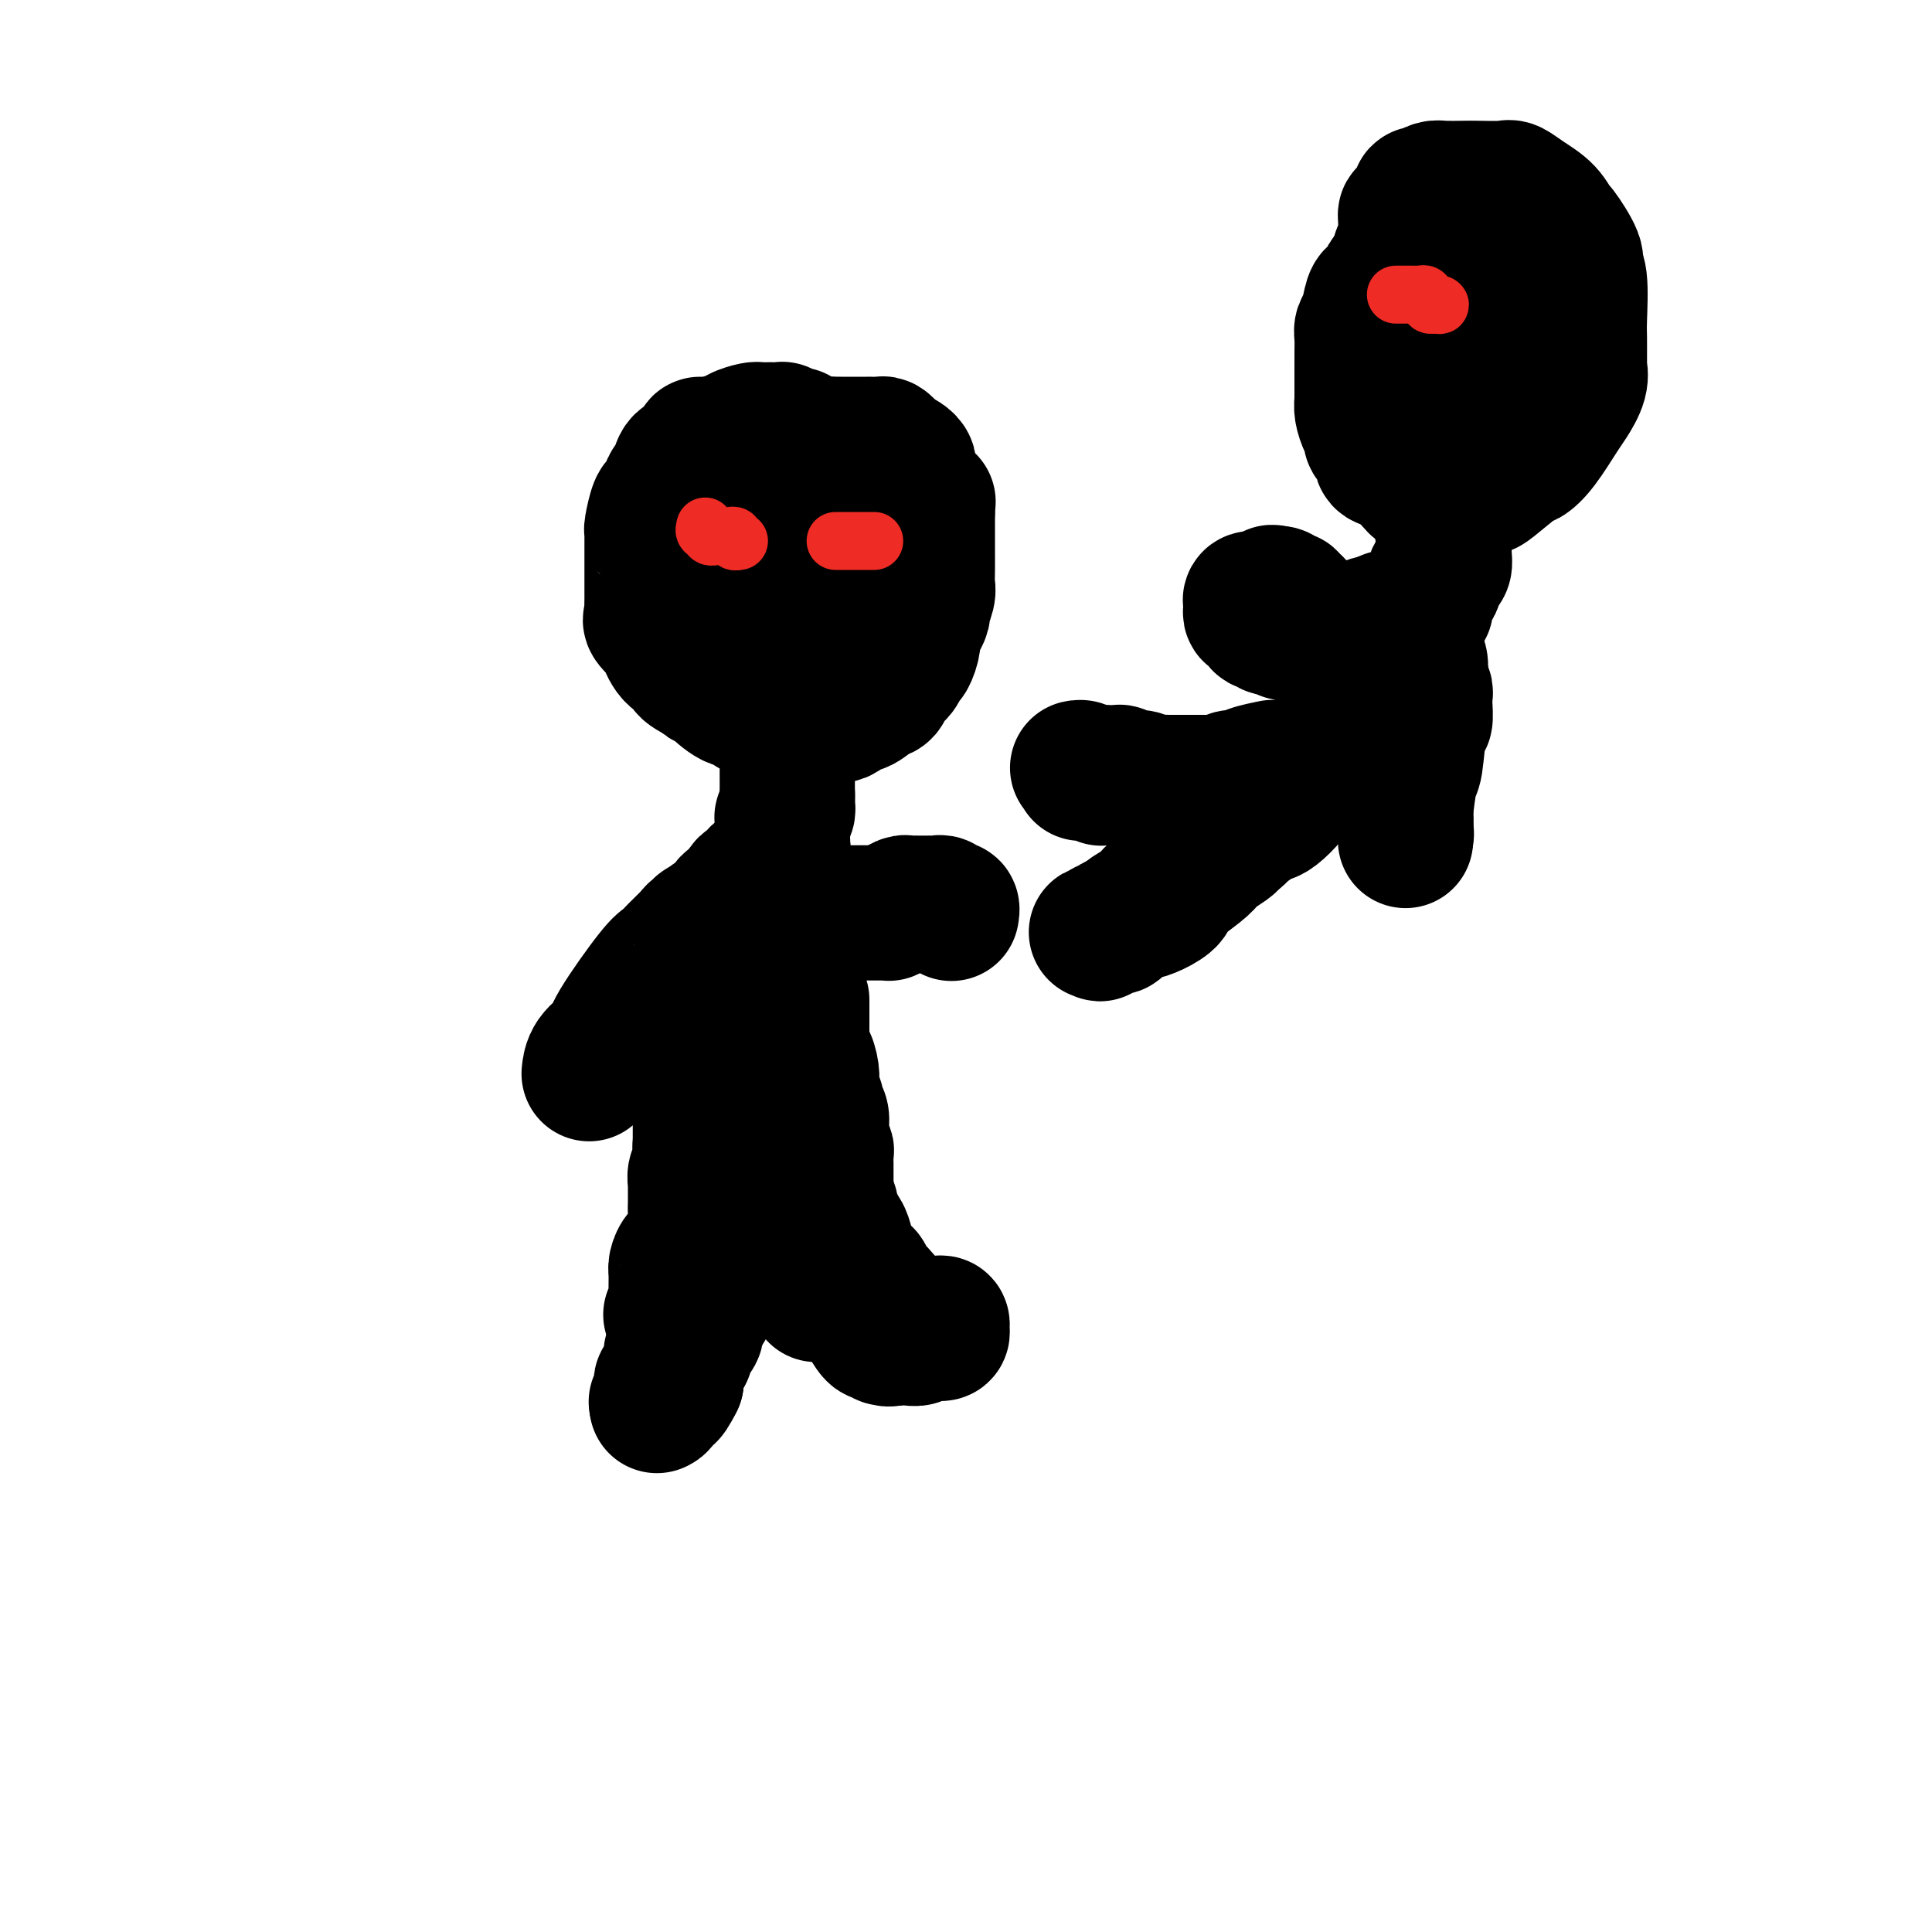 <svg viewBox='0 0 400 400' version='1.1' xmlns='http://www.w3.org/2000/svg' xmlns:xlink='http://www.w3.org/1999/xlink'><g fill='none' stroke='#000000' stroke-width='28' stroke-linecap='round' stroke-linejoin='round'><path d='M171,93c0.097,-0.415 0.194,-0.829 0,-1c-0.194,-0.171 -0.678,-0.097 -1,0c-0.322,0.097 -0.482,0.219 -1,0c-0.518,-0.219 -1.396,-0.777 -2,-1c-0.604,-0.223 -0.935,-0.111 -1,0c-0.065,0.111 0.136,0.222 0,0c-0.136,-0.222 -0.611,-0.778 -1,-1c-0.389,-0.222 -0.694,-0.112 -1,0c-0.306,0.112 -0.614,0.226 -1,0c-0.386,-0.226 -0.849,-0.792 -1,-1c-0.151,-0.208 0.011,-0.056 0,0c-0.011,0.056 -0.195,0.018 -1,0c-0.805,-0.018 -2.229,-0.015 -3,0c-0.771,0.015 -0.887,0.041 -1,0c-0.113,-0.041 -0.224,-0.151 -1,0c-0.776,0.151 -2.218,0.562 -3,1c-0.782,0.438 -0.906,0.902 -1,1c-0.094,0.098 -0.159,-0.170 -1,0c-0.841,0.170 -2.457,0.776 -3,1c-0.543,0.224 -0.012,0.064 0,0c0.012,-0.064 -0.494,-0.032 -1,0'/><path d='M147,92c-2.633,0.416 -2.215,-0.045 -2,0c0.215,0.045 0.226,0.597 0,1c-0.226,0.403 -0.691,0.656 -1,1c-0.309,0.344 -0.464,0.777 -1,1c-0.536,0.223 -1.453,0.235 -2,1c-0.547,0.765 -0.724,2.282 -1,3c-0.276,0.718 -0.652,0.637 -1,1c-0.348,0.363 -0.668,1.169 -1,2c-0.332,0.831 -0.678,1.688 -1,2c-0.322,0.312 -0.622,0.079 -1,1c-0.378,0.921 -0.833,2.995 -1,4c-0.167,1.005 -0.045,0.940 0,1c0.045,0.060 0.012,0.246 0,1c-0.012,0.754 -0.003,2.076 0,3c0.003,0.924 0.001,1.450 0,2c-0.001,0.550 -0.000,1.124 0,2c0.000,0.876 0.001,2.052 0,3c-0.001,0.948 -0.003,1.666 0,2c0.003,0.334 0.013,0.283 0,1c-0.013,0.717 -0.047,2.203 0,3c0.047,0.797 0.176,0.905 0,1c-0.176,0.095 -0.656,0.178 0,1c0.656,0.822 2.447,2.384 3,3c0.553,0.616 -0.131,0.287 0,1c0.131,0.713 1.076,2.470 2,3c0.924,0.530 1.826,-0.165 2,0c0.174,0.165 -0.379,1.190 0,2c0.379,0.810 1.689,1.405 3,2'/><path d='M145,140c1.709,1.941 0.983,0.292 1,0c0.017,-0.292 0.778,0.773 2,2c1.222,1.227 2.904,2.616 4,3c1.096,0.384 1.605,-0.237 2,0c0.395,0.237 0.676,1.332 2,2c1.324,0.668 3.689,0.911 5,1c1.311,0.089 1.566,0.026 2,0c0.434,-0.026 1.047,-0.015 2,0c0.953,0.015 2.246,0.034 3,0c0.754,-0.034 0.968,-0.121 2,0c1.032,0.121 2.882,0.451 4,0c1.118,-0.451 1.503,-1.682 2,-2c0.497,-0.318 1.107,0.277 2,0c0.893,-0.277 2.071,-1.426 3,-2c0.929,-0.574 1.611,-0.572 2,-1c0.389,-0.428 0.486,-1.287 1,-2c0.514,-0.713 1.443,-1.279 2,-2c0.557,-0.721 0.740,-1.596 1,-2c0.260,-0.404 0.595,-0.336 1,-1c0.405,-0.664 0.878,-2.060 1,-3c0.122,-0.940 -0.107,-1.425 0,-2c0.107,-0.575 0.551,-1.242 1,-2c0.449,-0.758 0.905,-1.608 1,-2c0.095,-0.392 -0.171,-0.326 0,-1c0.171,-0.674 0.778,-2.087 1,-3c0.222,-0.913 0.060,-1.324 0,-2c-0.060,-0.676 -0.016,-1.615 0,-3c0.016,-1.385 0.004,-3.217 0,-4c-0.004,-0.783 -0.001,-0.519 0,-1c0.001,-0.481 0.000,-1.709 0,-3c-0.000,-1.291 -0.000,-2.646 0,-4'/><path d='M192,106c0.086,-2.999 0.300,-1.998 0,-2c-0.300,-0.002 -1.113,-1.009 -2,-2c-0.887,-0.991 -1.849,-1.968 -2,-3c-0.151,-1.032 0.508,-2.119 0,-3c-0.508,-0.881 -2.183,-1.557 -3,-2c-0.817,-0.443 -0.777,-0.655 -1,-1c-0.223,-0.345 -0.710,-0.825 -1,-1c-0.290,-0.175 -0.382,-0.047 -1,0c-0.618,0.047 -1.761,0.013 -2,0c-0.239,-0.013 0.425,-0.004 0,0c-0.425,0.004 -1.939,0.002 -3,0c-1.061,-0.002 -1.670,-0.002 -2,0c-0.330,0.002 -0.381,0.008 -1,0c-0.619,-0.008 -1.805,-0.031 -3,0c-1.195,0.031 -2.399,0.116 -3,0c-0.601,-0.116 -0.599,-0.435 -1,0c-0.401,0.435 -1.207,1.623 -2,2c-0.793,0.377 -1.574,-0.055 -2,0c-0.426,0.055 -0.497,0.599 -1,1c-0.503,0.401 -1.440,0.661 -2,1c-0.560,0.339 -0.745,0.758 -1,1c-0.255,0.242 -0.580,0.305 -1,1c-0.420,0.695 -0.936,2.020 -1,3c-0.064,0.980 0.322,1.615 0,4c-0.322,2.385 -1.354,6.518 -2,9c-0.646,2.482 -0.906,3.311 -1,4c-0.094,0.689 -0.022,1.237 0,3c0.022,1.763 -0.004,4.741 0,6c0.004,1.259 0.040,0.801 0,1c-0.040,0.199 -0.154,1.057 0,2c0.154,0.943 0.577,1.972 1,3'/><path d='M155,133c0.603,2.421 1.611,0.974 2,1c0.389,0.026 0.159,1.524 1,2c0.841,0.476 2.753,-0.071 4,0c1.247,0.071 1.828,0.760 3,1c1.172,0.240 2.934,0.032 4,0c1.066,-0.032 1.436,0.111 2,0c0.564,-0.111 1.321,-0.475 2,-1c0.679,-0.525 1.278,-1.212 2,-2c0.722,-0.788 1.567,-1.676 2,-2c0.433,-0.324 0.456,-0.083 1,-1c0.544,-0.917 1.610,-2.991 2,-4c0.390,-1.009 0.104,-0.951 0,-1c-0.104,-0.049 -0.028,-0.204 0,-1c0.028,-0.796 0.007,-2.231 0,-3c-0.007,-0.769 0.000,-0.871 0,-1c-0.000,-0.129 -0.008,-0.286 0,-1c0.008,-0.714 0.032,-1.984 0,-3c-0.032,-1.016 -0.120,-1.778 0,-2c0.120,-0.222 0.449,0.098 0,0c-0.449,-0.098 -1.675,-0.612 -2,-1c-0.325,-0.388 0.253,-0.650 0,-1c-0.253,-0.350 -1.335,-0.788 -2,-1c-0.665,-0.212 -0.911,-0.197 -1,0c-0.089,0.197 -0.021,0.578 0,1c0.021,0.422 -0.005,0.886 0,1c0.005,0.114 0.040,-0.123 0,0c-0.040,0.123 -0.154,0.607 0,1c0.154,0.393 0.577,0.697 1,1'/><path d='M176,116c0.166,0.605 0.580,0.117 1,0c0.420,-0.117 0.845,0.137 1,0c0.155,-0.137 0.039,-0.664 0,-1c-0.039,-0.336 0.001,-0.482 0,-1c-0.001,-0.518 -0.041,-1.407 0,-2c0.041,-0.593 0.162,-0.888 0,-1c-0.162,-0.112 -0.607,-0.040 -1,0c-0.393,0.040 -0.733,0.046 -1,0c-0.267,-0.046 -0.459,-0.146 -1,0c-0.541,0.146 -1.430,0.538 -2,1c-0.570,0.462 -0.822,0.992 -1,2c-0.178,1.008 -0.281,2.492 -1,4c-0.719,1.508 -2.053,3.038 -3,4c-0.947,0.962 -1.508,1.356 -2,4c-0.492,2.644 -0.916,7.537 -1,10c-0.084,2.463 0.173,2.495 0,3c-0.173,0.505 -0.777,1.482 -1,2c-0.223,0.518 -0.064,0.577 0,1c0.064,0.423 0.032,1.212 0,2'/><path d='M164,144c-0.309,3.024 -0.083,1.583 0,1c0.083,-0.583 0.022,-0.310 0,0c-0.022,0.310 -0.006,0.657 0,1c0.006,0.343 0.002,0.683 0,1c-0.002,0.317 -0.000,0.610 0,1c0.000,0.390 0.000,0.878 0,1c-0.000,0.122 0.000,-0.121 0,0c-0.000,0.121 -0.000,0.605 0,1c0.000,0.395 0.001,0.701 0,1c-0.001,0.299 -0.004,0.591 0,1c0.004,0.409 0.015,0.935 0,1c-0.015,0.065 -0.057,-0.332 0,0c0.057,0.332 0.211,1.394 0,2c-0.211,0.606 -0.789,0.756 -1,1c-0.211,0.244 -0.057,0.581 0,1c0.057,0.419 0.015,0.919 0,1c-0.015,0.081 -0.004,-0.259 0,0c0.004,0.259 0.001,1.116 0,2c-0.001,0.884 -0.000,1.795 0,2c0.000,0.205 0.000,-0.296 0,0c-0.000,0.296 -0.000,1.389 0,2c0.000,0.611 0.000,0.742 0,1c-0.000,0.258 -0.000,0.645 0,1c0.000,0.355 0.000,0.677 0,1'/><path d='M163,167c-0.156,3.057 -0.046,-0.800 0,-2c0.046,-1.200 0.026,0.255 0,1c-0.026,0.745 -0.060,0.778 0,1c0.060,0.222 0.212,0.634 0,1c-0.212,0.366 -0.789,0.686 -1,1c-0.211,0.314 -0.057,0.623 0,1c0.057,0.377 0.015,0.822 0,1c-0.015,0.178 -0.004,0.089 0,0c0.004,-0.089 0.001,-0.178 0,0c-0.001,0.178 -0.000,0.622 0,1c0.000,0.378 0.000,0.689 0,1'/><path d='M162,173c-0.156,1.091 -0.046,0.817 0,1c0.046,0.183 0.027,0.821 0,1c-0.027,0.179 -0.063,-0.102 0,0c0.063,0.102 0.223,0.588 0,1c-0.223,0.412 -0.830,0.750 -1,1c-0.170,0.250 0.095,0.411 0,1c-0.095,0.589 -0.551,1.607 -1,2c-0.449,0.393 -0.890,0.161 -1,0c-0.110,-0.161 0.111,-0.249 0,0c-0.111,0.249 -0.554,0.837 -1,1c-0.446,0.163 -0.893,-0.098 -1,0c-0.107,0.098 0.127,0.555 0,1c-0.127,0.445 -0.615,0.878 -1,1c-0.385,0.122 -0.665,-0.066 -1,0c-0.335,0.066 -0.723,0.385 -1,1c-0.277,0.615 -0.442,1.527 -1,2c-0.558,0.473 -1.509,0.508 -2,1c-0.491,0.492 -0.523,1.441 -1,2c-0.477,0.559 -1.398,0.727 -2,1c-0.602,0.273 -0.886,0.649 -1,1c-0.114,0.351 -0.057,0.675 0,1'/><path d='M147,192c-2.173,1.873 -1.105,0.556 -1,0c0.105,-0.556 -0.752,-0.350 -1,0c-0.248,0.350 0.113,0.843 0,1c-0.113,0.157 -0.700,-0.022 -1,0c-0.300,0.022 -0.312,0.247 -1,1c-0.688,0.753 -2.052,2.035 -3,3c-0.948,0.965 -1.480,1.612 -2,2c-0.520,0.388 -1.029,0.518 -3,3c-1.971,2.482 -5.404,7.317 -7,10c-1.596,2.683 -1.356,3.214 -2,4c-0.644,0.786 -2.173,1.827 -3,3c-0.827,1.173 -0.950,2.478 -1,3c-0.050,0.522 -0.025,0.261 0,0'/><path d='M150,194c0.083,0.341 0.166,0.683 0,1c-0.166,0.317 -0.580,0.610 -1,1c-0.420,0.390 -0.845,0.878 -1,1c-0.155,0.122 -0.042,-0.122 0,0c0.042,0.122 0.011,0.610 0,1c-0.011,0.390 -0.003,0.681 0,1c0.003,0.319 0.001,0.667 0,1c-0.001,0.333 -0.001,0.652 0,1c0.001,0.348 0.001,0.726 0,1c-0.001,0.274 -0.004,0.444 0,1c0.004,0.556 0.015,1.497 0,2c-0.015,0.503 -0.057,0.568 0,1c0.057,0.432 0.212,1.232 0,2c-0.212,0.768 -0.793,1.503 -1,2c-0.207,0.497 -0.041,0.758 0,1c0.041,0.242 -0.041,0.467 0,1c0.041,0.533 0.207,1.373 0,2c-0.207,0.627 -0.788,1.042 -1,1c-0.212,-0.042 -0.057,-0.540 0,0c0.057,0.540 0.015,2.119 0,3c-0.015,0.881 -0.004,1.066 0,1c0.004,-0.066 0.001,-0.382 0,0c-0.001,0.382 -0.000,1.463 0,2c0.000,0.537 0.000,0.529 0,1c-0.000,0.471 -0.000,1.420 0,2c0.000,0.580 0.000,0.790 0,1'/><path d='M146,225c-0.635,4.931 -0.223,1.759 0,1c0.223,-0.759 0.256,0.896 0,2c-0.256,1.104 -0.801,1.657 -1,2c-0.199,0.343 -0.053,0.476 0,1c0.053,0.524 0.014,1.439 0,2c-0.014,0.561 -0.004,0.766 0,1c0.004,0.234 0.001,0.495 0,1c-0.001,0.505 -0.001,1.252 0,2'/><path d='M145,237c-0.156,1.687 -0.046,-0.096 0,0c0.046,0.096 0.026,2.072 0,3c-0.026,0.928 -0.060,0.810 0,1c0.060,0.190 0.212,0.688 0,1c-0.212,0.312 -0.789,0.438 -1,1c-0.211,0.562 -0.055,1.561 0,2c0.055,0.439 0.011,0.317 0,1c-0.011,0.683 0.012,2.172 0,3c-0.012,0.828 -0.060,0.995 0,2c0.060,1.005 0.227,2.848 0,4c-0.227,1.152 -0.848,1.613 -1,2c-0.152,0.387 0.166,0.699 0,1c-0.166,0.301 -0.815,0.592 -1,1c-0.185,0.408 0.094,0.932 0,1c-0.094,0.068 -0.560,-0.320 -1,0c-0.440,0.320 -0.854,1.347 -1,2c-0.146,0.653 -0.025,0.932 0,2c0.025,1.068 -0.045,2.925 0,4c0.045,1.075 0.204,1.366 0,2c-0.204,0.634 -0.773,1.610 -1,2c-0.227,0.390 -0.114,0.195 0,0'/><path d='M163,191c-0.000,0.364 -0.000,0.727 0,1c0.000,0.273 0.000,0.454 0,1c-0.000,0.546 -0.000,1.456 0,2c0.000,0.544 0.000,0.720 0,1c-0.000,0.280 -0.000,0.664 0,1c0.000,0.336 0.000,0.626 0,1c-0.000,0.374 -0.000,0.833 0,2c0.000,1.167 0.000,3.042 0,4c-0.000,0.958 -0.000,0.999 0,1c0.000,0.001 0.000,-0.039 0,1c-0.000,1.039 -0.000,3.155 0,4c0.000,0.845 0.000,0.418 0,1c-0.000,0.582 -0.001,2.173 0,3c0.001,0.827 0.004,0.889 0,1c-0.004,0.111 -0.015,0.271 0,1c0.015,0.729 0.057,2.027 0,3c-0.057,0.973 -0.211,1.622 0,2c0.211,0.378 0.789,0.486 1,1c0.211,0.514 0.057,1.434 0,2c-0.057,0.566 -0.015,0.780 0,1c0.015,0.220 0.004,0.448 0,1c-0.004,0.552 -0.001,1.428 0,2c0.001,0.572 0.000,0.839 0,1c-0.000,0.161 -0.000,0.214 0,1c0.000,0.786 0.000,2.304 0,3c-0.000,0.696 -0.000,0.572 0,1c0.000,0.428 0.000,1.410 0,2c-0.000,0.590 -0.000,0.787 0,1c0.000,0.213 0.000,0.442 0,1c-0.000,0.558 -0.000,1.445 0,2c0.000,0.555 0.000,0.777 0,1'/><path d='M164,241c0.321,8.366 0.622,4.282 1,3c0.378,-1.282 0.833,0.238 1,1c0.167,0.762 0.045,0.765 0,1c-0.045,0.235 -0.013,0.704 0,1c0.013,0.296 0.007,0.421 0,1c-0.007,0.579 -0.016,1.611 0,2c0.016,0.389 0.056,0.134 0,1c-0.056,0.866 -0.207,2.852 0,4c0.207,1.148 0.772,1.457 1,2c0.228,0.543 0.117,1.319 0,2c-0.117,0.681 -0.242,1.268 0,2c0.242,0.732 0.849,1.608 1,2c0.151,0.392 -0.155,0.301 0,1c0.155,0.699 0.773,2.188 1,3c0.227,0.812 0.065,0.946 0,1c-0.065,0.054 -0.032,0.027 0,0'/><path d='M166,190c0.477,0.113 0.954,0.226 1,0c0.046,-0.226 -0.339,-0.793 0,-1c0.339,-0.207 1.400,-0.056 2,0c0.600,0.056 0.738,0.015 1,0c0.262,-0.015 0.649,-0.004 1,0c0.351,0.004 0.668,0.001 1,0c0.332,-0.001 0.680,-0.000 1,0c0.320,0.000 0.610,0.000 1,0c0.390,-0.000 0.878,-0.000 1,0c0.122,0.000 -0.122,0.000 0,0c0.122,-0.000 0.611,-0.000 1,0c0.389,0.000 0.678,-0.000 1,0c0.322,0.000 0.678,0.000 1,0c0.322,-0.000 0.611,-0.000 1,0c0.389,0.000 0.877,0.000 1,0c0.123,-0.000 -0.121,-0.000 0,0c0.121,0.000 0.606,0.001 1,0c0.394,-0.001 0.697,-0.003 1,0c0.303,0.003 0.607,0.011 1,0c0.393,-0.011 0.875,-0.041 1,0c0.125,0.041 -0.107,0.155 0,0c0.107,-0.155 0.554,-0.577 1,-1'/><path d='M185,188c3.118,-0.249 1.413,0.130 1,0c-0.413,-0.130 0.467,-0.767 1,-1c0.533,-0.233 0.720,-0.062 1,0c0.280,0.062 0.652,0.017 1,0c0.348,-0.017 0.670,-0.004 1,0c0.330,0.004 0.666,0.000 1,0c0.334,-0.000 0.667,0.004 1,0c0.333,-0.004 0.667,-0.016 1,0c0.333,0.016 0.663,0.061 1,0c0.337,-0.061 0.679,-0.226 1,0c0.321,0.226 0.622,0.845 1,1c0.378,0.155 0.833,-0.155 1,0c0.167,0.155 0.045,0.773 0,1c-0.045,0.227 -0.012,0.061 0,0c0.012,-0.061 0.003,-0.017 0,0c-0.003,0.017 -0.002,0.009 0,0'/><path d='M166,207c-0.000,0.325 -0.000,0.650 0,1c0.000,0.350 0.000,0.723 0,1c-0.000,0.277 -0.000,0.456 0,1c0.000,0.544 0.000,1.453 0,2c-0.000,0.547 -0.001,0.733 0,1c0.001,0.267 0.003,0.615 0,1c-0.003,0.385 -0.011,0.806 0,1c0.011,0.194 0.041,0.161 0,1c-0.041,0.839 -0.154,2.549 0,3c0.154,0.451 0.576,-0.357 1,0c0.424,0.357 0.850,1.878 1,3c0.150,1.122 0.025,1.844 0,2c-0.025,0.156 0.050,-0.254 0,0c-0.050,0.254 -0.224,1.171 0,2c0.224,0.829 0.844,1.569 1,2c0.156,0.431 -0.154,0.553 0,1c0.154,0.447 0.772,1.219 1,2c0.228,0.781 0.065,1.572 0,2c-0.065,0.428 -0.031,0.495 0,1c0.031,0.505 0.061,1.450 0,2c-0.061,0.550 -0.212,0.707 0,1c0.212,0.293 0.789,0.723 1,1c0.211,0.277 0.057,0.403 0,1c-0.057,0.597 -0.015,1.666 0,2c0.015,0.334 0.004,-0.066 0,0c-0.004,0.066 -0.001,0.598 0,1c0.001,0.402 0.000,0.675 0,1c-0.000,0.325 -0.000,0.703 0,1c0.000,0.297 0.000,0.513 0,1c-0.000,0.487 -0.000,1.243 0,2'/><path d='M171,247c1.017,6.830 1.060,3.905 1,3c-0.060,-0.905 -0.223,0.209 0,1c0.223,0.791 0.830,1.258 1,2c0.170,0.742 -0.099,1.757 0,2c0.099,0.243 0.565,-0.287 1,0c0.435,0.287 0.837,1.392 1,2c0.163,0.608 0.085,0.720 0,1c-0.085,0.280 -0.177,0.729 0,1c0.177,0.271 0.622,0.363 1,1c0.378,0.637 0.689,1.818 1,3'/><path d='M177,263c1.343,2.601 1.702,1.102 2,1c0.298,-0.102 0.535,1.192 1,2c0.465,0.808 1.157,1.130 2,2c0.843,0.870 1.835,2.290 2,3c0.165,0.710 -0.499,0.712 0,1c0.499,0.288 2.161,0.862 3,1c0.839,0.138 0.856,-0.159 1,0c0.144,0.159 0.416,0.775 1,1c0.584,0.225 1.480,0.061 2,0c0.520,-0.061 0.665,-0.017 1,0c0.335,0.017 0.860,0.007 1,0c0.140,-0.007 -0.105,-0.012 0,0c0.105,0.012 0.561,0.042 1,0c0.439,-0.042 0.862,-0.154 1,0c0.138,0.154 -0.008,0.576 0,1c0.008,0.424 0.172,0.849 0,1c-0.172,0.151 -0.679,0.026 -1,0c-0.321,-0.026 -0.457,0.046 -1,0c-0.543,-0.046 -1.494,-0.208 -2,0c-0.506,0.208 -0.569,0.788 -1,1c-0.431,0.212 -1.231,0.057 -2,0c-0.769,-0.057 -1.505,-0.016 -2,0c-0.495,0.016 -0.747,0.008 -1,0'/><path d='M185,277c-1.572,0.444 -1.003,0.055 -1,0c0.003,-0.055 -0.560,0.225 -1,0c-0.440,-0.225 -0.757,-0.953 -1,-1c-0.243,-0.047 -0.414,0.587 -1,0c-0.586,-0.587 -1.588,-2.396 -2,-3c-0.412,-0.604 -0.233,-0.002 -1,-1c-0.767,-0.998 -2.479,-3.596 -3,-5c-0.521,-1.404 0.150,-1.613 0,-2c-0.150,-0.387 -1.119,-0.952 -2,-2c-0.881,-1.048 -1.672,-2.580 -2,-4c-0.328,-1.420 -0.192,-2.728 0,-4c0.192,-1.272 0.440,-2.509 0,-4c-0.440,-1.491 -1.568,-3.236 -2,-5c-0.432,-1.764 -0.169,-3.548 0,-5c0.169,-1.452 0.243,-2.574 0,-4c-0.243,-1.426 -0.805,-3.156 -1,-4c-0.195,-0.844 -0.025,-0.801 0,-1c0.025,-0.199 -0.096,-0.641 0,-1c0.096,-0.359 0.411,-0.635 0,-1c-0.411,-0.365 -1.546,-0.819 -2,-1c-0.454,-0.181 -0.227,-0.091 0,0'/><path d='M157,232c-0.002,0.366 -0.005,0.732 0,1c0.005,0.268 0.016,0.438 0,1c-0.016,0.562 -0.061,1.515 0,2c0.061,0.485 0.228,0.501 0,1c-0.228,0.499 -0.849,1.480 -1,2c-0.151,0.520 0.170,0.577 0,1c-0.170,0.423 -0.830,1.212 -1,2c-0.170,0.788 0.152,1.576 0,2c-0.152,0.424 -0.777,0.485 -1,1c-0.223,0.515 -0.045,1.485 0,2c0.045,0.515 -0.044,0.576 0,1c0.044,0.424 0.222,1.211 0,2c-0.222,0.789 -0.842,1.580 -1,2c-0.158,0.420 0.146,0.468 0,1c-0.146,0.532 -0.742,1.546 -1,2c-0.258,0.454 -0.177,0.347 0,1c0.177,0.653 0.451,2.066 0,3c-0.451,0.934 -1.627,1.387 -2,2c-0.373,0.613 0.056,1.385 0,2c-0.056,0.615 -0.598,1.075 -1,2c-0.402,0.925 -0.666,2.317 -1,3c-0.334,0.683 -0.738,0.658 -1,1c-0.262,0.342 -0.381,1.051 -1,2c-0.619,0.949 -1.738,2.136 -2,3c-0.262,0.864 0.332,1.404 0,2c-0.332,0.596 -1.592,1.248 -2,2c-0.408,0.752 0.035,1.604 0,2c-0.035,0.396 -0.548,0.337 -1,1c-0.452,0.663 -0.843,2.046 -1,3c-0.157,0.954 -0.078,1.477 0,2'/><path d='M140,286c-2.265,4.525 -1.927,2.337 -2,2c-0.073,-0.337 -0.558,1.179 -1,2c-0.442,0.821 -0.841,0.949 -1,1c-0.159,0.051 -0.080,0.026 0,0'/><path d='M136,290c-0.111,0.202 -0.222,0.405 0,0c0.222,-0.405 0.776,-1.417 1,-2c0.224,-0.583 0.117,-0.736 0,-1c-0.117,-0.264 -0.243,-0.638 0,-1c0.243,-0.362 0.854,-0.714 1,-1c0.146,-0.286 -0.173,-0.508 0,-1c0.173,-0.492 0.837,-1.255 1,-2c0.163,-0.745 -0.175,-1.473 0,-2c0.175,-0.527 0.862,-0.855 1,-2c0.138,-1.145 -0.273,-3.109 0,-4c0.273,-0.891 1.229,-0.711 2,-2c0.771,-1.289 1.358,-4.047 2,-6c0.642,-1.953 1.337,-3.101 2,-4c0.663,-0.899 1.292,-1.548 2,-3c0.708,-1.452 1.496,-3.707 2,-5c0.504,-1.293 0.723,-1.625 1,-2c0.277,-0.375 0.613,-0.793 1,-2c0.387,-1.207 0.825,-3.202 1,-4c0.175,-0.798 0.088,-0.399 0,0'/></g>
<g fill='none' stroke='#EE2B24' stroke-width='12' stroke-linecap='round' stroke-linejoin='round'><path d='M146,109c-0.122,0.453 -0.244,0.906 0,1c0.244,0.094 0.853,-0.171 1,0c0.147,0.171 -0.168,0.778 0,1c0.168,0.222 0.818,0.060 1,0c0.182,-0.060 -0.105,-0.017 0,0c0.105,0.017 0.601,0.008 1,0c0.399,-0.008 0.699,-0.016 1,0c0.301,0.016 0.603,0.057 1,0c0.397,-0.057 0.890,-0.211 1,0c0.110,0.211 -0.163,0.788 0,1c0.163,0.212 0.761,0.061 1,0c0.239,-0.061 0.120,-0.030 0,0'/><path d='M173,112c0.303,0.000 0.606,0.000 1,0c0.394,0.000 0.879,0.000 1,0c0.121,0.000 -0.123,0.000 0,0c0.123,-0.000 0.611,0.000 1,0c0.389,0.000 0.678,-0.000 1,0c0.322,0.000 0.679,0.000 1,0c0.321,0.000 0.608,0.000 1,0c0.392,0.000 0.889,-0.000 1,0c0.111,0.000 -0.162,-0.000 0,0c0.162,0.000 0.761,0.000 1,0c0.239,0.000 0.120,0.000 0,0'/></g>
<g fill='none' stroke='#000000' stroke-width='28' stroke-linecap='round' stroke-linejoin='round'><path d='M291,57c0.059,-0.004 0.118,-0.009 0,0c-0.118,0.009 -0.413,0.030 -1,0c-0.587,-0.030 -1.467,-0.113 -2,0c-0.533,0.113 -0.720,0.422 -1,1c-0.280,0.578 -0.653,1.425 -1,2c-0.347,0.575 -0.667,0.877 -1,1c-0.333,0.123 -0.678,0.068 -1,1c-0.322,0.932 -0.622,2.852 -1,4c-0.378,1.148 -0.833,1.524 -1,2c-0.167,0.476 -0.045,1.053 0,2c0.045,0.947 0.012,2.265 0,3c-0.012,0.735 -0.003,0.887 0,1c0.003,0.113 0.001,0.187 0,1c-0.001,0.813 -0.001,2.367 0,3c0.001,0.633 0.003,0.347 0,1c-0.003,0.653 -0.011,2.245 0,3c0.011,0.755 0.039,0.674 0,1c-0.039,0.326 -0.146,1.060 0,2c0.146,0.940 0.546,2.087 1,3c0.454,0.913 0.964,1.591 1,2c0.036,0.409 -0.400,0.547 0,1c0.400,0.453 1.638,1.221 2,2c0.362,0.779 -0.150,1.570 0,2c0.150,0.430 0.964,0.500 2,1c1.036,0.500 2.296,1.428 3,2c0.704,0.572 0.852,0.786 1,1'/><path d='M292,99c2.063,2.619 2.220,2.166 3,2c0.780,-0.166 2.184,-0.044 3,0c0.816,0.044 1.045,0.011 2,0c0.955,-0.011 2.636,-0.002 4,0c1.364,0.002 2.412,-0.005 3,0c0.588,0.005 0.717,0.023 2,-1c1.283,-1.023 3.718,-3.087 5,-4c1.282,-0.913 1.409,-0.674 2,-1c0.591,-0.326 1.647,-1.218 3,-3c1.353,-1.782 3.004,-4.453 4,-6c0.996,-1.547 1.339,-1.970 2,-3c0.661,-1.030 1.641,-2.667 2,-4c0.359,-1.333 0.096,-2.361 0,-3c-0.096,-0.639 -0.024,-0.888 0,-1c0.024,-0.112 0.002,-0.086 0,-1c-0.002,-0.914 0.016,-2.769 0,-4c-0.016,-1.231 -0.068,-1.837 0,-4c0.068,-2.163 0.254,-5.884 0,-8c-0.254,-2.116 -0.948,-2.628 -1,-3c-0.052,-0.372 0.538,-0.603 0,-2c-0.538,-1.397 -2.203,-3.962 -3,-5c-0.797,-1.038 -0.724,-0.551 -1,-1c-0.276,-0.449 -0.900,-1.833 -2,-3c-1.100,-1.167 -2.677,-2.117 -4,-3c-1.323,-0.883 -2.392,-1.701 -3,-2c-0.608,-0.299 -0.753,-0.081 -2,0c-1.247,0.081 -3.594,0.024 -5,0c-1.406,-0.024 -1.872,-0.017 -3,0c-1.128,0.017 -2.919,0.043 -4,0c-1.081,-0.043 -1.452,-0.155 -2,0c-0.548,0.155 -1.274,0.578 -2,1'/><path d='M295,40c-2.620,0.195 -0.169,0.184 0,1c0.169,0.816 -1.943,2.460 -3,3c-1.057,0.540 -1.060,-0.024 -1,1c0.060,1.024 0.184,3.636 0,5c-0.184,1.364 -0.676,1.481 -1,2c-0.324,0.519 -0.479,1.440 -1,4c-0.521,2.560 -1.409,6.760 -2,9c-0.591,2.240 -0.886,2.519 -1,4c-0.114,1.481 -0.046,4.164 0,6c0.046,1.836 0.072,2.825 0,3c-0.072,0.175 -0.240,-0.466 0,1c0.240,1.466 0.890,5.038 2,7c1.110,1.962 2.681,2.315 3,3c0.319,0.685 -0.612,1.701 0,3c0.612,1.299 2.768,2.880 4,4c1.232,1.120 1.539,1.778 2,2c0.461,0.222 1.076,0.007 2,0c0.924,-0.007 2.159,0.194 3,0c0.841,-0.194 1.289,-0.782 2,-1c0.711,-0.218 1.686,-0.067 3,-2c1.314,-1.933 2.968,-5.951 4,-8c1.032,-2.049 1.443,-2.129 2,-3c0.557,-0.871 1.259,-2.534 2,-5c0.741,-2.466 1.521,-5.737 2,-8c0.479,-2.263 0.659,-3.520 1,-5c0.341,-1.480 0.845,-3.184 1,-4c0.155,-0.816 -0.039,-0.743 0,-1c0.039,-0.257 0.309,-0.842 0,-2c-0.309,-1.158 -1.199,-2.889 -2,-4c-0.801,-1.111 -1.515,-1.603 -2,-2c-0.485,-0.397 -0.743,-0.698 -1,-1'/><path d='M314,52c-1.632,-1.058 -3.211,-0.204 -4,0c-0.789,0.204 -0.789,-0.244 -2,0c-1.211,0.244 -3.635,1.179 -5,2c-1.365,0.821 -1.672,1.529 -2,2c-0.328,0.471 -0.676,0.704 -1,1c-0.324,0.296 -0.623,0.653 -1,2c-0.377,1.347 -0.833,3.684 -1,5c-0.167,1.316 -0.045,1.610 0,3c0.045,1.390 0.015,3.876 0,5c-0.015,1.124 -0.014,0.888 0,1c0.014,0.112 0.041,0.574 1,1c0.959,0.426 2.849,0.818 4,1c1.151,0.182 1.562,0.154 2,0c0.438,-0.154 0.902,-0.432 2,-1c1.098,-0.568 2.830,-1.424 4,-2c1.170,-0.576 1.777,-0.873 2,-2c0.223,-1.127 0.060,-3.084 0,-4c-0.060,-0.916 -0.017,-0.791 0,-1c0.017,-0.209 0.008,-0.754 0,-1c-0.008,-0.246 -0.016,-0.195 0,-1c0.016,-0.805 0.055,-2.465 0,-3c-0.055,-0.535 -0.205,0.056 -1,0c-0.795,-0.056 -2.237,-0.760 -3,-1c-0.763,-0.240 -0.849,-0.015 -1,0c-0.151,0.015 -0.366,-0.181 -1,1c-0.634,1.181 -1.685,3.739 -2,5c-0.315,1.261 0.108,1.224 0,2c-0.108,0.776 -0.745,2.365 -1,3c-0.255,0.635 -0.127,0.318 0,0'/><path d='M303,74c-0.423,-0.089 -0.845,-0.179 -1,0c-0.155,0.179 -0.041,0.626 0,1c0.041,0.374 0.011,0.674 0,1c-0.011,0.326 -0.003,0.679 0,1c0.003,0.321 0.001,0.611 0,1c-0.001,0.389 -0.000,0.878 0,1c0.000,0.122 0.000,-0.122 0,0c-0.000,0.122 -0.000,0.610 0,1c0.000,0.390 0.001,0.682 0,1c-0.001,0.318 -0.004,0.663 0,1c0.004,0.337 0.015,0.668 0,1c-0.015,0.332 -0.057,0.666 0,1c0.057,0.334 0.211,0.669 0,1c-0.211,0.331 -0.789,0.657 -1,1c-0.211,0.343 -0.056,0.702 0,1c0.056,0.298 0.011,0.535 0,1c-0.011,0.465 0.011,1.158 0,2c-0.011,0.842 -0.056,1.833 0,2c0.056,0.167 0.211,-0.492 0,0c-0.211,0.492 -0.789,2.133 -1,3c-0.211,0.867 -0.056,0.958 0,2c0.056,1.042 0.011,3.034 0,4c-0.011,0.966 0.011,0.905 0,1c-0.011,0.095 -0.054,0.345 0,1c0.054,0.655 0.207,1.715 0,2c-0.207,0.285 -0.773,-0.204 -1,0c-0.227,0.204 -0.113,1.102 0,2'/><path d='M299,107c-0.619,5.527 -0.166,2.846 0,2c0.166,-0.846 0.045,0.144 0,1c-0.045,0.856 -0.015,1.577 0,2c0.015,0.423 0.014,0.547 0,1c-0.014,0.453 -0.043,1.235 0,2c0.043,0.765 0.156,1.514 0,2c-0.156,0.486 -0.580,0.707 -1,1c-0.420,0.293 -0.834,0.656 -1,1c-0.166,0.344 -0.083,0.670 0,1c0.083,0.330 0.165,0.666 0,1c-0.165,0.334 -0.578,0.667 -1,1c-0.422,0.333 -0.852,0.667 -1,1c-0.148,0.333 -0.014,0.663 0,1c0.014,0.337 -0.091,0.679 0,1c0.091,0.321 0.379,0.622 0,1c-0.379,0.378 -1.425,0.832 -2,1c-0.575,0.168 -0.679,0.049 -1,0c-0.321,-0.049 -0.860,-0.027 -1,0c-0.140,0.027 0.117,0.059 0,0c-0.117,-0.059 -0.609,-0.208 -1,0c-0.391,0.208 -0.682,0.774 -1,1c-0.318,0.226 -0.663,0.112 -1,0c-0.337,-0.112 -0.668,-0.222 -1,0c-0.332,0.222 -0.666,0.778 -1,1c-0.334,0.222 -0.667,0.111 -1,0'/><path d='M285,129c-1.665,0.558 -0.827,-0.047 -1,0c-0.173,0.047 -1.355,0.745 -2,1c-0.645,0.255 -0.751,0.067 -1,0c-0.249,-0.067 -0.640,-0.014 -1,0c-0.360,0.014 -0.688,-0.010 -1,0c-0.312,0.010 -0.609,0.055 -1,0c-0.391,-0.055 -0.878,-0.211 -1,0c-0.122,0.211 0.121,0.789 0,1c-0.121,0.211 -0.606,0.057 -1,0c-0.394,-0.057 -0.697,-0.015 -1,0c-0.303,0.015 -0.606,0.004 -1,0c-0.394,-0.004 -0.879,-0.001 -1,0c-0.121,0.001 0.122,0.000 0,0c-0.122,-0.000 -0.610,-0.000 -1,0c-0.390,0.000 -0.682,0.000 -1,0c-0.318,-0.000 -0.662,-0.000 -1,0c-0.338,0.000 -0.669,0.000 -1,0'/><path d='M269,131c-2.718,0.309 -1.512,0.083 -1,0c0.512,-0.083 0.330,-0.022 0,0c-0.330,0.022 -0.809,0.006 -1,0c-0.191,-0.006 -0.096,-0.003 0,0'/><path d='M281,133c0.453,-0.430 0.906,-0.860 1,-1c0.094,-0.140 -0.170,0.009 0,0c0.170,-0.009 0.774,-0.175 1,0c0.226,0.175 0.075,0.690 0,1c-0.075,0.310 -0.073,0.415 0,1c0.073,0.585 0.216,1.649 0,2c-0.216,0.351 -0.790,-0.013 -1,0c-0.210,0.013 -0.057,0.401 0,1c0.057,0.599 0.016,1.407 0,2c-0.016,0.593 -0.008,0.971 0,1c0.008,0.029 0.016,-0.292 0,0c-0.016,0.292 -0.057,1.195 0,2c0.057,0.805 0.213,1.510 0,2c-0.213,0.490 -0.793,0.765 -1,1c-0.207,0.235 -0.040,0.431 0,1c0.040,0.569 -0.046,1.510 0,2c0.046,0.490 0.223,0.527 0,1c-0.223,0.473 -0.847,1.381 -1,2c-0.153,0.619 0.165,0.949 0,1c-0.165,0.051 -0.814,-0.179 -1,0c-0.186,0.179 0.090,0.765 0,1c-0.090,0.235 -0.545,0.117 -1,0'/><path d='M278,153c-0.877,3.519 -1.570,2.315 -2,2c-0.430,-0.315 -0.598,0.259 -1,1c-0.402,0.741 -1.037,1.649 -2,2c-0.963,0.351 -2.254,0.146 -3,0c-0.746,-0.146 -0.945,-0.233 -1,0c-0.055,0.233 0.036,0.784 -1,1c-1.036,0.216 -3.198,0.095 -4,0c-0.802,-0.095 -0.245,-0.165 -1,0c-0.755,0.165 -2.824,0.566 -4,1c-1.176,0.434 -1.460,0.901 -2,1c-0.540,0.099 -1.336,-0.170 -2,0c-0.664,0.170 -1.197,0.777 -2,1c-0.803,0.223 -1.877,0.060 -2,0c-0.123,-0.060 0.703,-0.016 0,0c-0.703,0.016 -2.937,0.004 -4,0c-1.063,-0.004 -0.957,0.000 -1,0c-0.043,-0.000 -0.237,-0.004 -1,0c-0.763,0.004 -2.096,0.016 -3,0c-0.904,-0.016 -1.380,-0.061 -2,0c-0.620,0.061 -1.385,0.226 -2,0c-0.615,-0.226 -1.082,-0.845 -2,-1c-0.918,-0.155 -2.287,0.155 -3,0c-0.713,-0.155 -0.768,-0.773 -1,-1c-0.232,-0.227 -0.639,-0.061 -1,0c-0.361,0.061 -0.674,0.017 -1,0c-0.326,-0.017 -0.663,-0.009 -1,0'/><path d='M229,160c-3.643,-0.309 -1.749,-0.083 -1,0c0.749,0.083 0.355,0.022 0,0c-0.355,-0.022 -0.670,-0.005 -1,0c-0.330,0.005 -0.676,-0.003 -1,0c-0.324,0.003 -0.628,0.015 -1,0c-0.372,-0.015 -0.814,-0.058 -1,0c-0.186,0.058 -0.117,0.215 0,0c0.117,-0.215 0.283,-0.804 0,-1c-0.283,-0.196 -1.015,0.000 -1,0c0.015,-0.000 0.777,-0.197 1,0c0.223,0.197 -0.094,0.789 0,1c0.094,0.211 0.599,0.043 1,0c0.401,-0.043 0.699,0.041 1,0c0.301,-0.041 0.605,-0.207 1,0c0.395,0.207 0.879,0.788 1,1c0.121,0.212 -0.122,0.057 0,0c0.122,-0.057 0.610,-0.015 1,0c0.390,0.015 0.682,0.004 1,0c0.318,-0.004 0.662,-0.001 1,0c0.338,0.001 0.669,0.001 1,0'/><path d='M232,161c1.571,0.326 0.998,0.140 1,0c0.002,-0.140 0.578,-0.234 1,0c0.422,0.234 0.692,0.795 1,1c0.308,0.205 0.656,0.055 1,0c0.344,-0.055 0.684,-0.015 1,0c0.316,0.015 0.609,0.004 1,0c0.391,-0.004 0.879,-0.001 1,0c0.121,0.001 -0.126,0.000 0,0c0.126,-0.000 0.625,-0.000 1,0c0.375,0.000 0.625,0.000 1,0c0.375,-0.000 0.874,-0.000 1,0c0.126,0.000 -0.120,0.000 0,0c0.120,-0.000 0.604,-0.000 1,0c0.396,0.000 0.702,0.000 1,0c0.298,-0.000 0.589,-0.000 1,0c0.411,0.000 0.941,0.000 1,0c0.059,-0.000 -0.354,-0.000 0,0c0.354,0.000 1.475,0.000 2,0c0.525,-0.000 0.455,-0.000 1,0c0.545,0.000 1.705,0.000 2,0c0.295,-0.000 -0.276,-0.000 0,0c0.276,0.000 1.397,0.000 2,0c0.603,-0.000 0.686,-0.000 1,0c0.314,0.000 0.857,0.000 1,0c0.143,-0.000 -0.115,-0.000 0,0c0.115,0.000 0.604,0.000 1,0c0.396,0.000 0.698,0.000 1,0'/><path d='M257,162c4.033,0.168 1.616,0.087 1,0c-0.616,-0.087 0.571,-0.182 1,0c0.429,0.182 0.101,0.640 0,1c-0.101,0.360 0.026,0.621 0,1c-0.026,0.379 -0.206,0.875 0,1c0.206,0.125 0.799,-0.121 1,0c0.201,0.121 0.011,0.610 0,1c-0.011,0.390 0.156,0.683 0,1c-0.156,0.317 -0.637,0.658 -1,1c-0.363,0.342 -0.610,0.683 -1,1c-0.390,0.317 -0.925,0.608 -1,1c-0.075,0.392 0.308,0.883 0,1c-0.308,0.117 -1.308,-0.141 -2,0c-0.692,0.141 -1.078,0.683 -1,1c0.078,0.317 0.618,0.411 0,1c-0.618,0.589 -2.394,1.673 -3,2c-0.606,0.327 -0.043,-0.102 0,0c0.043,0.102 -0.433,0.735 -1,1c-0.567,0.265 -1.226,0.160 -2,1c-0.774,0.840 -1.662,2.623 -2,3c-0.338,0.377 -0.125,-0.653 -1,0c-0.875,0.653 -2.837,2.987 -4,4c-1.163,1.013 -1.528,0.705 -2,1c-0.472,0.295 -1.050,1.195 -2,2c-0.950,0.805 -2.271,1.516 -3,2c-0.729,0.484 -0.864,0.742 -1,1'/><path d='M233,190c-4.442,3.663 -2.048,1.321 -2,1c0.048,-0.321 -2.250,1.379 -3,2c-0.750,0.621 0.050,0.162 0,0c-0.050,-0.162 -0.948,-0.029 -1,0c-0.052,0.029 0.743,-0.047 1,0c0.257,0.047 -0.025,0.215 0,0c0.025,-0.215 0.358,-0.814 1,-1c0.642,-0.186 1.592,0.039 2,0c0.408,-0.039 0.275,-0.343 1,-1c0.725,-0.657 2.309,-1.669 3,-2c0.691,-0.331 0.489,0.017 1,0c0.511,-0.017 1.734,-0.400 3,-1c1.266,-0.600 2.575,-1.417 3,-2c0.425,-0.583 -0.033,-0.934 1,-2c1.033,-1.066 3.559,-2.849 5,-4c1.441,-1.151 1.799,-1.669 2,-2c0.201,-0.331 0.247,-0.474 1,-1c0.753,-0.526 2.215,-1.436 3,-2c0.785,-0.564 0.892,-0.782 1,-1'/><path d='M255,174c4.097,-3.134 0.840,-1.468 0,-1c-0.840,0.468 0.738,-0.262 2,-1c1.262,-0.738 2.209,-1.484 3,-2c0.791,-0.516 1.425,-0.804 2,-1c0.575,-0.196 1.092,-0.302 2,-1c0.908,-0.698 2.208,-1.990 3,-3c0.792,-1.010 1.075,-1.739 1,-2c-0.075,-0.261 -0.508,-0.056 0,-1c0.508,-0.944 1.956,-3.039 3,-4c1.044,-0.961 1.684,-0.790 2,-1c0.316,-0.210 0.308,-0.802 1,-2c0.692,-1.198 2.084,-3.002 3,-4c0.916,-0.998 1.355,-1.189 2,-2c0.645,-0.811 1.496,-2.241 2,-3c0.504,-0.759 0.660,-0.847 1,-1c0.340,-0.153 0.864,-0.371 1,-1c0.136,-0.629 -0.117,-1.669 0,-2c0.117,-0.331 0.605,0.048 1,0c0.395,-0.048 0.698,-0.524 1,-1'/><path d='M285,141c3.007,-3.649 1.523,-0.770 1,0c-0.523,0.770 -0.085,-0.567 0,-1c0.085,-0.433 -0.185,0.039 0,0c0.185,-0.039 0.823,-0.588 1,-1c0.177,-0.412 -0.106,-0.688 0,-1c0.106,-0.312 0.603,-0.661 1,-1c0.397,-0.339 0.694,-0.669 1,-1c0.306,-0.331 0.622,-0.662 1,-1c0.378,-0.338 0.819,-0.683 1,-1c0.181,-0.317 0.101,-0.607 0,-1c-0.101,-0.393 -0.223,-0.890 0,-1c0.223,-0.110 0.792,0.166 1,0c0.208,-0.166 0.056,-0.776 0,-1c-0.056,-0.224 -0.016,-0.064 0,0c0.016,0.064 0.008,0.032 0,0'/><path d='M292,131c1.018,-1.354 0.062,0.261 0,1c-0.062,0.739 0.768,0.603 1,1c0.232,0.397 -0.134,1.329 0,2c0.134,0.671 0.768,1.083 1,2c0.232,0.917 0.062,2.340 0,3c-0.062,0.660 -0.016,0.556 0,1c0.016,0.444 0.000,1.436 0,2c-0.000,0.564 0.015,0.699 0,1c-0.015,0.301 -0.059,0.767 0,1c0.059,0.233 0.222,0.233 0,1c-0.222,0.767 -0.830,2.301 -1,3c-0.170,0.699 0.098,0.564 0,1c-0.098,0.436 -0.561,1.443 -1,2c-0.439,0.557 -0.854,0.665 -1,1c-0.146,0.335 -0.024,0.898 0,1c0.024,0.102 -0.050,-0.257 0,0c0.050,0.257 0.223,1.130 0,2c-0.223,0.870 -0.843,1.738 -1,2c-0.157,0.262 0.150,-0.083 0,0c-0.150,0.083 -0.757,0.595 -1,1c-0.243,0.405 -0.121,0.702 0,1'/><path d='M289,160c-0.757,2.644 -0.150,2.252 0,2c0.150,-0.252 -0.157,-0.366 0,0c0.157,0.366 0.778,1.210 1,2c0.222,0.790 0.045,1.525 0,2c-0.045,0.475 0.040,0.691 0,1c-0.040,0.309 -0.207,0.712 0,1c0.207,0.288 0.788,0.461 1,1c0.212,0.539 0.057,1.446 0,2c-0.057,0.554 -0.015,0.757 0,1c0.015,0.243 0.004,0.527 0,1c-0.004,0.473 -0.001,1.135 0,1c0.001,-0.135 0.001,-1.068 0,-2'/><path d='M291,172c0.322,1.702 0.128,-0.043 0,-1c-0.128,-0.957 -0.188,-1.125 0,-3c0.188,-1.875 0.625,-5.455 1,-7c0.375,-1.545 0.689,-1.054 1,-3c0.311,-1.946 0.619,-6.328 1,-8c0.381,-1.672 0.835,-0.633 1,-1c0.165,-0.367 0.040,-2.140 0,-3c-0.040,-0.860 0.003,-0.808 0,-1c-0.003,-0.192 -0.052,-0.630 0,-1c0.052,-0.370 0.206,-0.673 0,-1c-0.206,-0.327 -0.772,-0.679 -1,-1c-0.228,-0.321 -0.116,-0.612 0,-1c0.116,-0.388 0.237,-0.872 0,-1c-0.237,-0.128 -0.833,0.102 -1,0c-0.167,-0.102 0.096,-0.534 0,-1c-0.096,-0.466 -0.550,-0.966 -1,-1c-0.450,-0.034 -0.895,0.398 -1,0c-0.105,-0.398 0.131,-1.627 0,-2c-0.131,-0.373 -0.627,0.111 -1,0c-0.373,-0.111 -0.621,-0.818 -1,-1c-0.379,-0.182 -0.889,0.162 -1,0c-0.111,-0.162 0.178,-0.828 0,-1c-0.178,-0.172 -0.821,0.150 -1,0c-0.179,-0.150 0.107,-0.772 0,-1c-0.107,-0.228 -0.606,-0.061 -1,0c-0.394,0.061 -0.683,0.016 -1,0c-0.317,-0.016 -0.662,-0.004 -1,0c-0.338,0.004 -0.668,0.001 -1,0c-0.332,-0.001 -0.666,-0.001 -1,0'/><path d='M282,133c-1.102,-0.156 -0.859,-0.044 -1,0c-0.141,0.044 -0.668,0.022 -1,0c-0.332,-0.022 -0.470,-0.045 -1,0c-0.530,0.045 -1.451,0.156 -2,0c-0.549,-0.156 -0.724,-0.581 -1,-1c-0.276,-0.419 -0.651,-0.833 -1,-1c-0.349,-0.167 -0.672,-0.086 -1,0c-0.328,0.086 -0.662,0.177 -1,0c-0.338,-0.177 -0.682,-0.621 -1,-1c-0.318,-0.379 -0.611,-0.693 -1,-1c-0.389,-0.307 -0.874,-0.608 -1,-1c-0.126,-0.392 0.106,-0.875 0,-1c-0.106,-0.125 -0.549,0.106 -1,0c-0.451,-0.106 -0.908,-0.551 -1,-1c-0.092,-0.449 0.182,-0.904 0,-1c-0.182,-0.096 -0.818,0.167 -1,0c-0.182,-0.167 0.092,-0.763 0,-1c-0.092,-0.237 -0.550,-0.115 -1,0c-0.450,0.115 -0.890,0.223 -1,0c-0.110,-0.223 0.112,-0.778 0,-1c-0.112,-0.222 -0.556,-0.111 -1,0'/><path d='M264,123c-1.339,-1.011 -0.186,0.461 0,1c0.186,0.539 -0.595,0.144 -1,0c-0.405,-0.144 -0.434,-0.035 -1,0c-0.566,0.035 -1.668,-0.002 -2,0c-0.332,0.002 0.106,0.043 0,0c-0.106,-0.043 -0.758,-0.171 -1,0c-0.242,0.171 -0.076,0.642 0,1c0.076,0.358 0.062,0.603 0,1c-0.062,0.397 -0.171,0.948 0,1c0.171,0.052 0.622,-0.393 1,0c0.378,0.393 0.682,1.626 1,2c0.318,0.374 0.651,-0.110 1,0c0.349,0.110 0.713,0.814 1,1c0.287,0.186 0.495,-0.146 1,0c0.505,0.146 1.306,0.771 2,1c0.694,0.229 1.282,0.061 2,0c0.718,-0.061 1.565,-0.016 2,0c0.435,0.016 0.457,0.004 1,0c0.543,-0.004 1.608,-0.001 2,0c0.392,0.001 0.112,0.000 0,0c-0.112,-0.000 -0.056,-0.000 0,0'/></g>
<g fill='none' stroke='#EE2B24' stroke-width='12' stroke-linecap='round' stroke-linejoin='round'><path d='M289,61c0.303,-0.000 0.606,-0.000 1,0c0.394,0.000 0.879,0.000 1,0c0.121,-0.000 -0.122,-0.001 0,0c0.122,0.001 0.607,0.004 1,0c0.393,-0.004 0.693,-0.015 1,0c0.307,0.015 0.622,0.056 1,0c0.378,-0.056 0.818,-0.207 1,0c0.182,0.207 0.104,0.774 0,1c-0.104,0.226 -0.234,0.112 0,0c0.234,-0.112 0.832,-0.223 1,0c0.168,0.223 -0.095,0.778 0,1c0.095,0.222 0.547,0.111 1,0'/><path d='M297,63c1.467,0.311 1.133,0.089 1,0c-0.133,-0.089 -0.067,-0.044 0,0'/></g>
</svg>